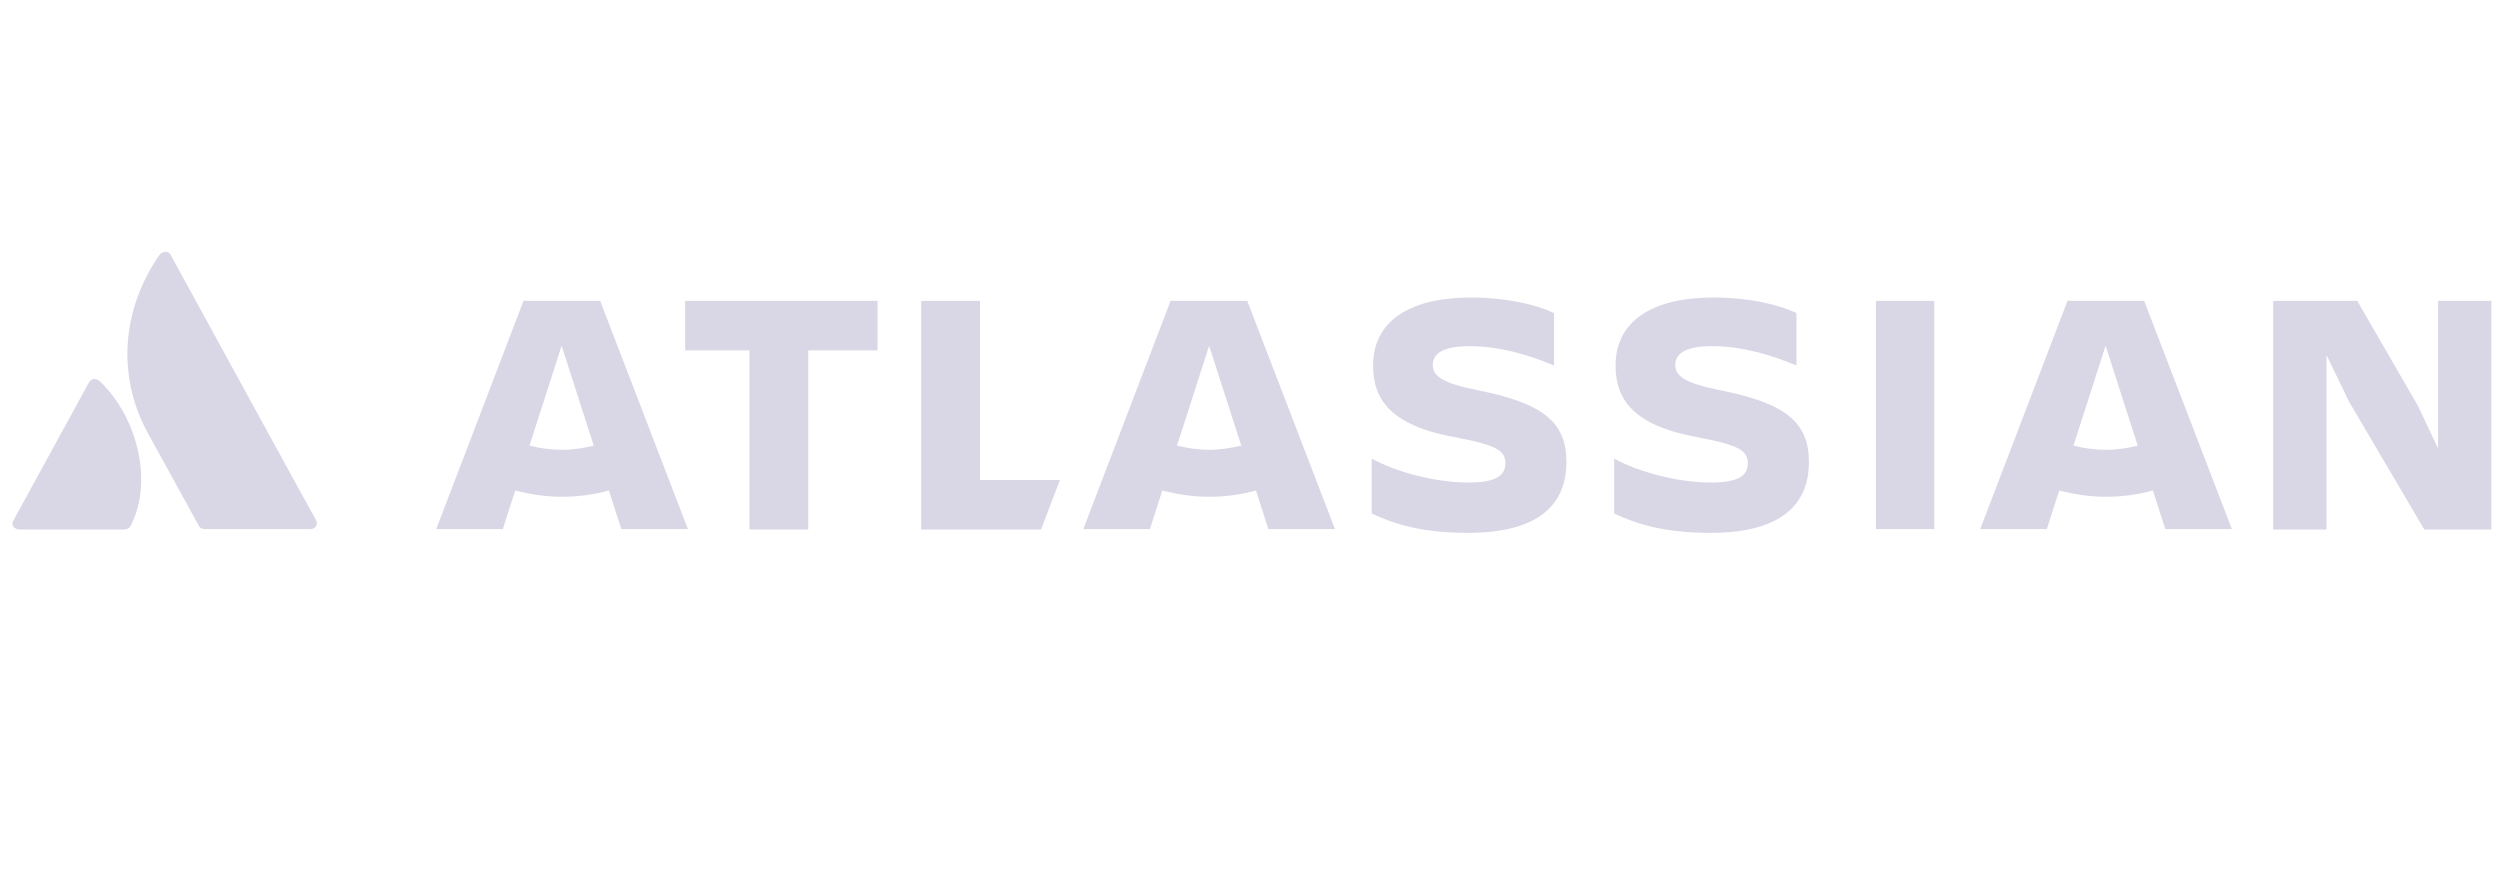 <svg width="278" height="98" viewBox="0 0 278 98" fill="none" xmlns="http://www.w3.org/2000/svg">
<path d="M174.188 51.371C174.188 46.939 171.583 44.84 164.332 43.394C160.298 42.601 159.327 41.761 159.327 40.595C159.327 39.149 160.757 38.496 163.413 38.496C166.63 38.496 169.795 39.382 172.809 40.642V34.811C170.715 33.831 167.447 33.085 163.617 33.085C156.416 33.085 152.688 35.93 152.688 40.642C152.688 44.373 154.578 47.359 162.034 48.665C166.476 49.505 167.396 50.158 167.396 51.511C167.396 52.817 166.476 53.657 163.31 53.657C159.685 53.657 155.344 52.537 152.535 50.998V57.109C154.782 58.135 157.744 59.254 163.259 59.254C171.124 59.254 174.188 56.082 174.188 51.371Z" fill="#D9D7E6"/>
<path d="M252.781 33.458V58.881H258.706V39.475L261.208 44.654L269.582 58.881H277.039V33.458H271.115V49.878L268.868 45.12L262.128 33.458H252.781Z" fill="#D9D7E6"/>
<path d="M215.094 33.458H208.607V58.835H215.094V33.458Z" fill="#D9D7E6"/>
<path d="M201.151 51.371C201.151 46.939 198.547 44.84 191.295 43.394C187.261 42.601 186.291 41.761 186.291 40.595C186.291 39.149 187.721 38.496 190.376 38.496C193.593 38.496 196.76 39.382 199.772 40.642V34.811C197.679 33.831 194.41 33.085 190.581 33.085C183.38 33.085 179.652 35.93 179.652 40.642C179.652 44.373 181.541 47.359 188.997 48.665C193.441 49.505 194.359 50.158 194.359 51.511C194.359 52.817 193.441 53.657 190.274 53.657C186.648 53.657 182.308 52.537 179.498 50.998V57.109C181.746 58.135 184.707 59.254 190.223 59.254C198.087 59.254 201.151 56.082 201.151 51.371Z" fill="#D9D7E6"/>
<path d="M102.438 33.458V58.881H115.766L117.86 53.377H108.974V33.458H102.438Z" fill="#D9D7E6"/>
<path d="M76.189 33.458V38.962H83.339V58.881H89.876V38.962H97.587V33.458H76.189Z" fill="#D9D7E6"/>
<path d="M66.741 33.458H58.212L48.51 58.835H55.914L57.293 54.543C58.928 54.963 60.664 55.243 62.502 55.243C64.29 55.243 66.026 55.009 67.711 54.543L69.09 58.835H76.495L66.741 33.458ZM62.451 50.018C61.226 50.018 60 49.831 58.877 49.552L62.451 38.449L66.026 49.552C64.903 49.831 63.677 50.018 62.451 50.018Z" fill="#D9D7E6"/>
<path d="M138.696 33.458H130.168L120.465 58.835H127.87L129.249 54.543C130.883 54.963 132.619 55.243 134.457 55.243C136.245 55.243 137.981 55.009 139.666 54.543L141.045 58.835H148.449L138.696 33.458ZM134.457 50.018C133.232 50.018 132.006 49.831 130.883 49.552L134.457 38.449L138.032 49.552C136.858 49.831 135.683 50.018 134.457 50.018Z" fill="#D9D7E6"/>
<path d="M238.432 33.458H229.904L220.201 58.835H227.606L228.985 54.543C230.618 54.963 232.355 55.243 234.194 55.243C235.98 55.243 237.717 55.009 239.402 54.543L240.782 58.835H248.187L238.432 33.458ZM234.143 50.018C232.916 50.018 231.69 49.831 230.567 49.552L234.143 38.449L237.717 49.552C236.593 49.831 235.418 50.018 234.143 50.018Z" fill="#D9D7E6"/>
<path d="M11.128 42.414C10.975 42.228 10.668 42.134 10.413 42.134C10.209 42.181 10.005 42.321 9.902 42.508L1.476 57.902C1.272 58.228 1.425 58.648 1.783 58.788C1.885 58.835 1.987 58.881 2.089 58.881H13.835C14.09 58.881 14.396 58.741 14.498 58.508C17.001 53.843 15.469 46.613 11.128 42.414Z" fill="#D9D7E6"/>
<path d="M35.181 57.902C34.977 57.622 19.401 29.073 18.992 28.373C18.89 28.14 18.686 28 18.431 28H18.38C18.124 28 17.869 28.14 17.716 28.373C13.477 34.484 13.018 41.901 16.439 48.152L22.108 58.461C22.21 58.695 22.465 58.835 22.771 58.835H34.517C34.926 58.835 35.232 58.555 35.232 58.181C35.232 58.088 35.232 57.995 35.181 57.902Z" fill="#D9D7E6"/>
</svg>
